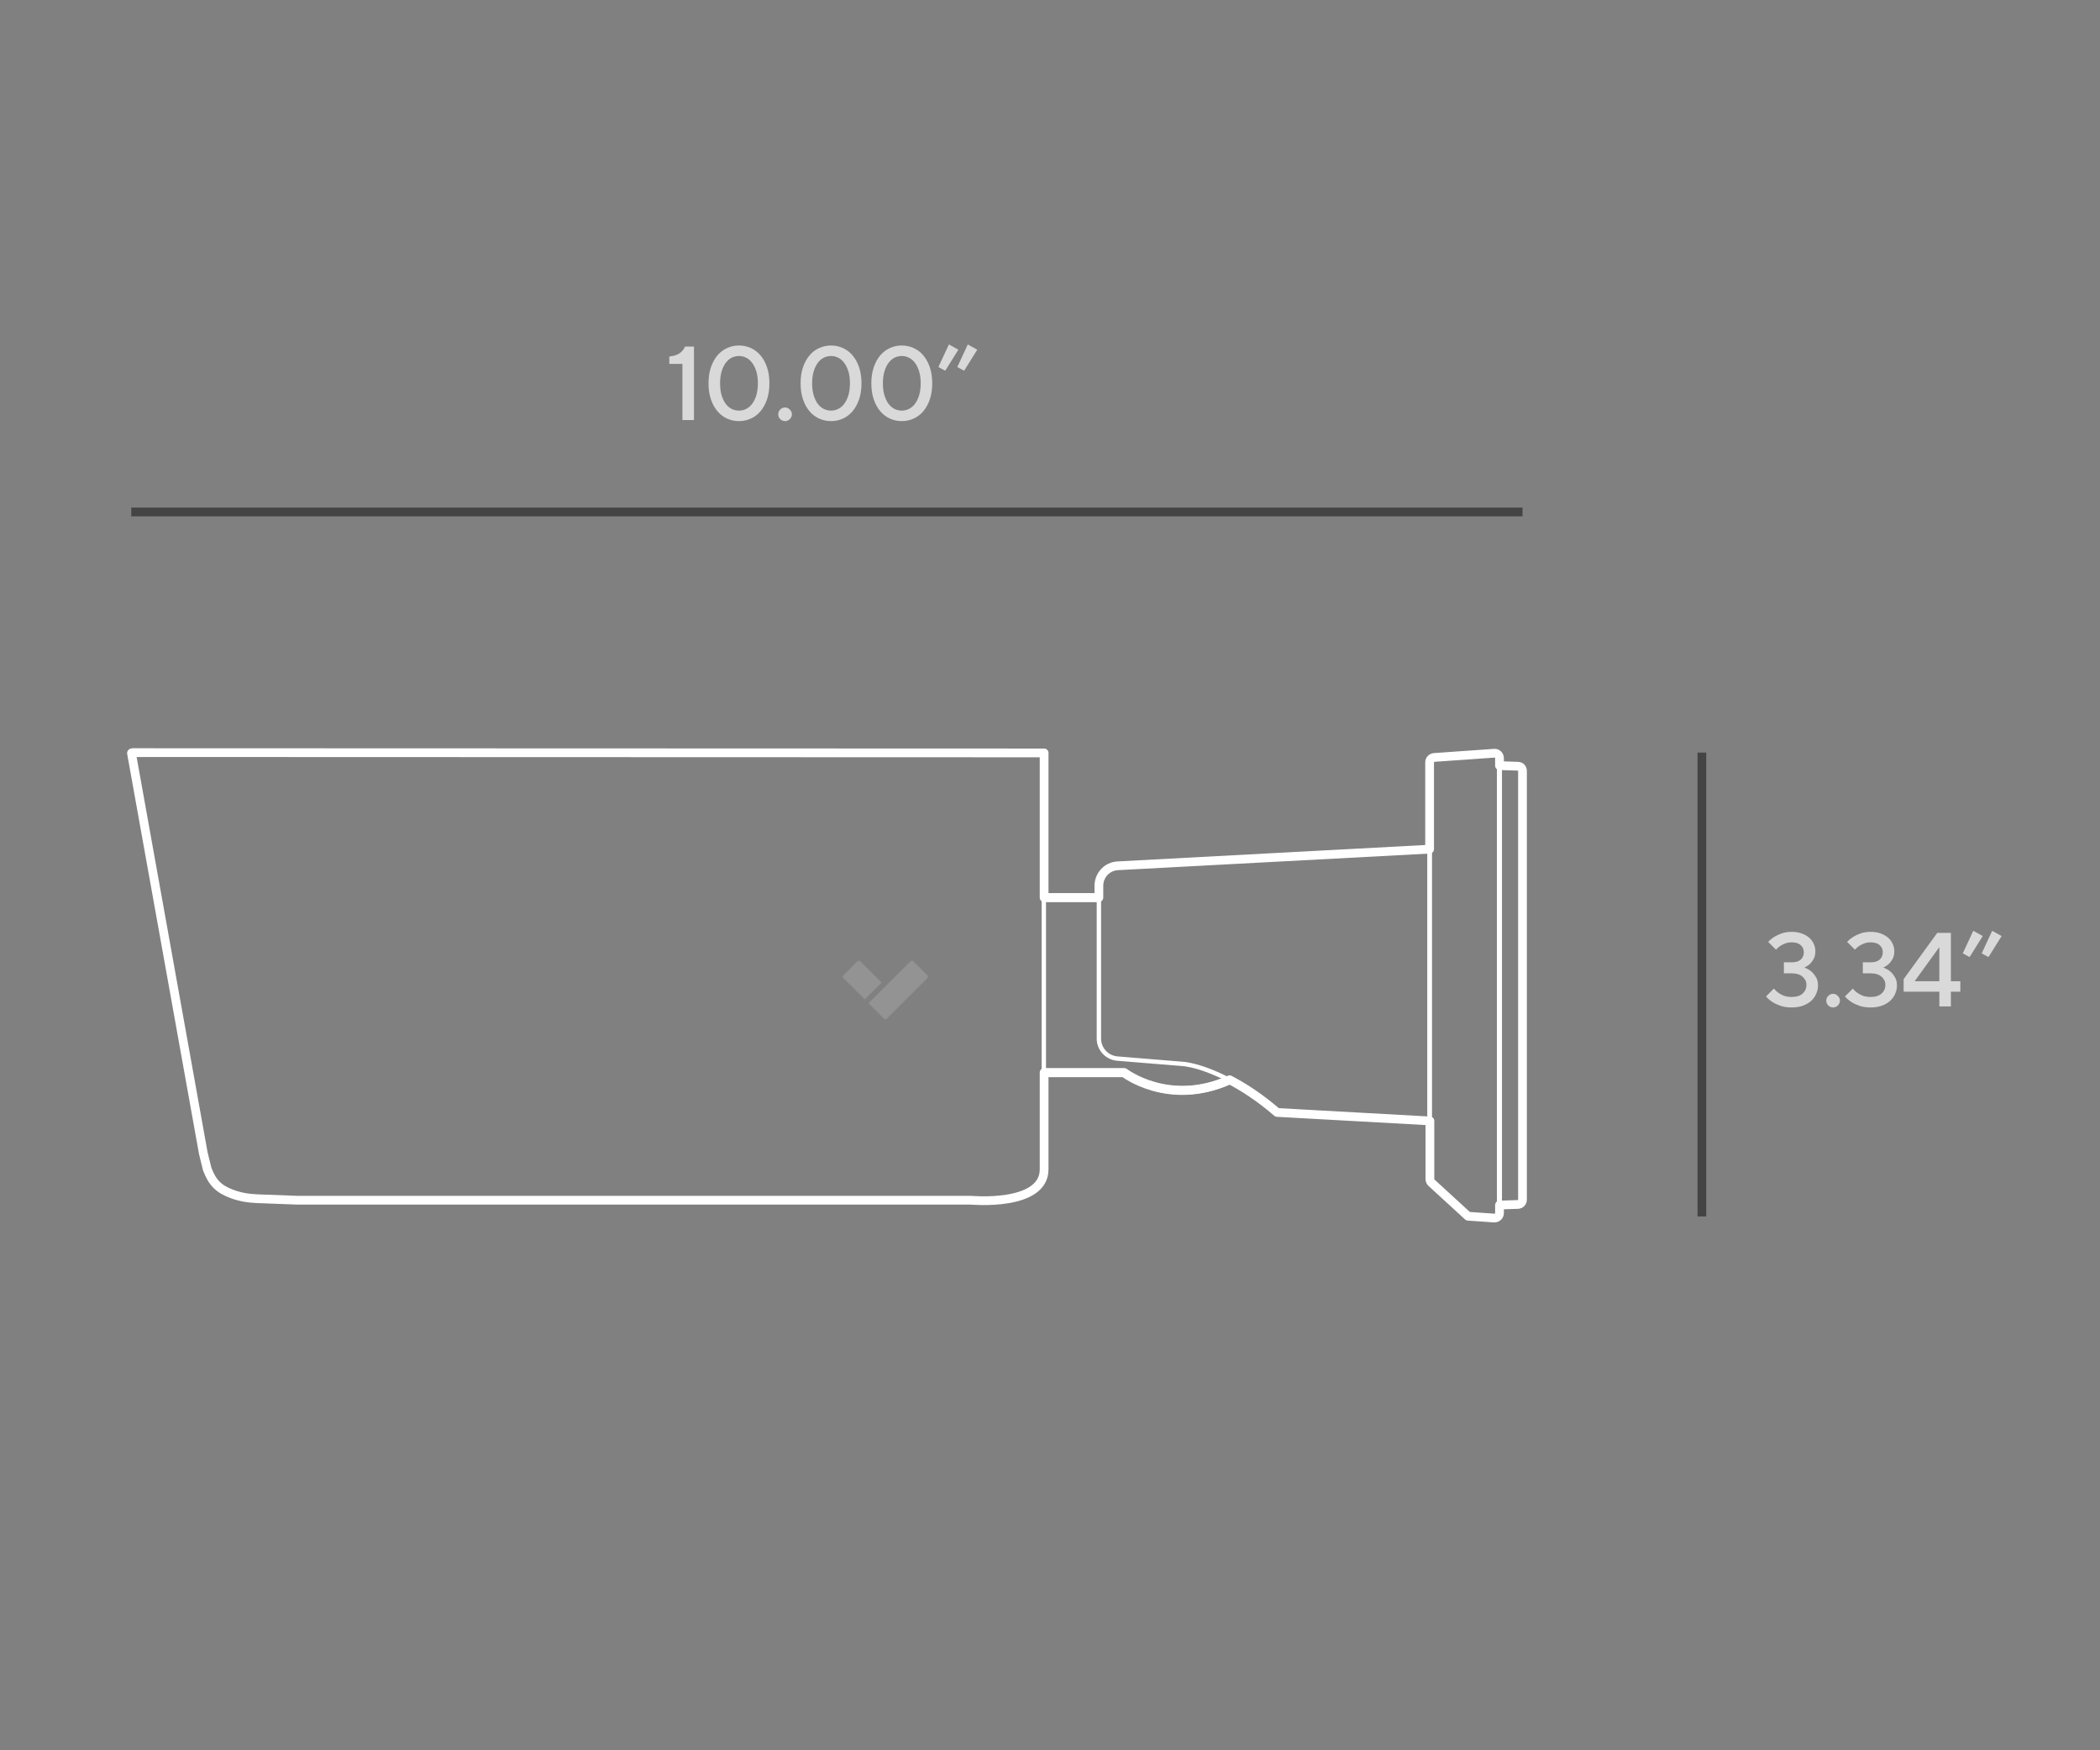 <svg width="240" height="200" viewBox="0 0 240 200" fill="none" xmlns="http://www.w3.org/2000/svg">
<rect x="0" y="0" width="240" height="200" fill="#808080" stroke="none"/>
<g opacity="0.7">
<path d="M204.772 115.12C204.268 115.12 203.836 115.056 203.476 114.928C203.116 114.8 202.812 114.656 202.564 114.496C202.276 114.312 202.032 114.1 201.832 113.86L202.732 112.96C202.868 113.136 203.036 113.296 203.236 113.44C203.404 113.56 203.612 113.672 203.86 113.776C204.116 113.872 204.42 113.92 204.772 113.92C205.316 113.92 205.732 113.788 206.02 113.524C206.308 113.26 206.452 112.932 206.452 112.54C206.452 112.18 206.308 111.872 206.02 111.616C205.732 111.352 205.316 111.22 204.772 111.22H203.872V109.96H204.772C205.228 109.96 205.572 109.856 205.804 109.648C206.036 109.432 206.152 109.156 206.152 108.82C206.152 108.484 206.036 108.212 205.804 108.004C205.572 107.788 205.228 107.68 204.772 107.68C204.484 107.68 204.228 107.724 204.004 107.812C203.788 107.9 203.6 107.996 203.44 108.1C203.256 108.228 203.1 108.368 202.972 108.52L202.072 107.62C202.272 107.412 202.504 107.224 202.768 107.056C203 106.912 203.28 106.78 203.608 106.66C203.944 106.54 204.332 106.48 204.772 106.48C205.188 106.48 205.564 106.54 205.9 106.66C206.236 106.78 206.52 106.94 206.752 107.14C206.984 107.34 207.16 107.576 207.28 107.848C207.408 108.12 207.472 108.404 207.472 108.7C207.472 109.052 207.404 109.348 207.268 109.588C207.14 109.82 206.996 110.008 206.836 110.152C206.652 110.32 206.444 110.456 206.212 110.56C206.5 110.664 206.76 110.808 206.992 110.992C207.184 111.152 207.36 111.364 207.52 111.628C207.688 111.884 207.772 112.208 207.772 112.6C207.772 112.944 207.7 113.272 207.556 113.584C207.42 113.888 207.224 114.156 206.968 114.388C206.712 114.612 206.396 114.792 206.02 114.928C205.652 115.056 205.236 115.12 204.772 115.12Z" fill="white"/>
<path d="M209.497 115.12C209.289 115.12 209.105 115.044 208.945 114.892C208.793 114.732 208.717 114.548 208.717 114.34C208.717 114.132 208.793 113.952 208.945 113.8C209.105 113.64 209.289 113.56 209.497 113.56C209.705 113.56 209.885 113.64 210.037 113.8C210.197 113.952 210.277 114.132 210.277 114.34C210.277 114.548 210.197 114.732 210.037 114.892C209.885 115.044 209.705 115.12 209.497 115.12Z" fill="white"/>
<path d="M213.794 115.12C213.29 115.12 212.858 115.056 212.498 114.928C212.138 114.8 211.834 114.656 211.586 114.496C211.298 114.312 211.054 114.1 210.854 113.86L211.754 112.96C211.89 113.136 212.058 113.296 212.258 113.44C212.426 113.56 212.634 113.672 212.882 113.776C213.138 113.872 213.442 113.92 213.794 113.92C214.338 113.92 214.754 113.788 215.042 113.524C215.33 113.26 215.474 112.932 215.474 112.54C215.474 112.18 215.33 111.872 215.042 111.616C214.754 111.352 214.338 111.22 213.794 111.22H212.894V109.96H213.794C214.25 109.96 214.594 109.856 214.826 109.648C215.058 109.432 215.174 109.156 215.174 108.82C215.174 108.484 215.058 108.212 214.826 108.004C214.594 107.788 214.25 107.68 213.794 107.68C213.506 107.68 213.25 107.724 213.026 107.812C212.81 107.9 212.622 107.996 212.462 108.1C212.278 108.228 212.122 108.368 211.994 108.52L211.094 107.62C211.294 107.412 211.526 107.224 211.79 107.056C212.022 106.912 212.302 106.78 212.63 106.66C212.966 106.54 213.354 106.48 213.794 106.48C214.21 106.48 214.586 106.54 214.922 106.66C215.258 106.78 215.542 106.94 215.774 107.14C216.006 107.34 216.182 107.576 216.302 107.848C216.43 108.12 216.494 108.404 216.494 108.7C216.494 109.052 216.426 109.348 216.29 109.588C216.162 109.82 216.018 110.008 215.858 110.152C215.674 110.32 215.466 110.456 215.234 110.56C215.522 110.664 215.782 110.808 216.014 110.992C216.206 111.152 216.382 111.364 216.542 111.628C216.71 111.884 216.794 112.208 216.794 112.6C216.794 112.944 216.722 113.272 216.578 113.584C216.442 113.888 216.246 114.156 215.99 114.388C215.734 114.612 215.418 114.792 215.042 114.928C214.674 115.056 214.258 115.12 213.794 115.12Z" fill="white"/>
<path d="M221.639 113.32H217.559V111.88L221.399 106.6H222.959V112.12H224.039V113.32H222.959V115H221.639V113.32ZM221.639 112.12V108.22L218.819 112.12H221.639Z" fill="white"/>
<path d="M224.317 108.94L225.517 106.36L226.597 106.96L225.097 109.36L224.317 108.94ZM226.477 108.94L227.677 106.36L228.757 106.96L227.257 109.36L226.477 108.94Z" fill="white"/>
</g>
<path d="M194.5 86V139" stroke="#444444"/>
<g opacity="0.7">
<path d="M77.992 41.58H76.492V40.74C76.764 40.708 76.996 40.66 77.188 40.596C77.38 40.532 77.544 40.452 77.68 40.356C77.824 40.252 77.944 40.14 78.04 40.02C78.136 39.892 78.22 39.752 78.292 39.6H79.312V48H77.992V41.58Z" fill="white"/>
<path d="M84.454 48.12C83.974 48.12 83.522 48.024 83.098 47.832C82.674 47.64 82.306 47.36 81.994 46.992C81.682 46.624 81.434 46.172 81.25 45.636C81.066 45.1 80.974 44.488 80.974 43.8C80.974 43.112 81.066 42.5 81.25 41.964C81.434 41.428 81.682 40.976 81.994 40.608C82.306 40.24 82.674 39.96 83.098 39.768C83.522 39.576 83.974 39.48 84.454 39.48C84.934 39.48 85.386 39.576 85.81 39.768C86.234 39.96 86.602 40.24 86.914 40.608C87.226 40.976 87.474 41.428 87.658 41.964C87.842 42.5 87.934 43.112 87.934 43.8C87.934 44.488 87.842 45.1 87.658 45.636C87.474 46.172 87.226 46.624 86.914 46.992C86.602 47.36 86.234 47.64 85.81 47.832C85.386 48.024 84.934 48.12 84.454 48.12ZM84.454 46.92C84.742 46.92 85.014 46.856 85.27 46.728C85.534 46.6 85.762 46.408 85.954 46.152C86.154 45.888 86.314 45.564 86.434 45.18C86.554 44.788 86.614 44.328 86.614 43.8C86.614 43.272 86.554 42.816 86.434 42.432C86.314 42.04 86.154 41.716 85.954 41.46C85.762 41.196 85.534 41 85.27 40.872C85.014 40.744 84.742 40.68 84.454 40.68C84.166 40.68 83.89 40.744 83.626 40.872C83.37 41 83.142 41.196 82.942 41.46C82.75 41.716 82.594 42.04 82.474 42.432C82.354 42.816 82.294 43.272 82.294 43.8C82.294 44.328 82.354 44.788 82.474 45.18C82.594 45.564 82.75 45.888 82.942 46.152C83.142 46.408 83.37 46.6 83.626 46.728C83.89 46.856 84.166 46.92 84.454 46.92Z" fill="white"/>
<path d="M89.719 48.12C89.511 48.12 89.327 48.044 89.167 47.892C89.015 47.732 88.939 47.548 88.939 47.34C88.939 47.132 89.015 46.952 89.167 46.8C89.327 46.64 89.511 46.56 89.719 46.56C89.927 46.56 90.107 46.64 90.259 46.8C90.419 46.952 90.499 47.132 90.499 47.34C90.499 47.548 90.419 47.732 90.259 47.892C90.107 48.044 89.927 48.12 89.719 48.12Z" fill="white"/>
<path d="M94.975 48.12C94.496 48.12 94.043 48.024 93.62 47.832C93.195 47.64 92.828 47.36 92.516 46.992C92.204 46.624 91.956 46.172 91.772 45.636C91.588 45.1 91.496 44.488 91.496 43.8C91.496 43.112 91.588 42.5 91.772 41.964C91.956 41.428 92.204 40.976 92.516 40.608C92.828 40.24 93.195 39.96 93.62 39.768C94.043 39.576 94.496 39.48 94.975 39.48C95.456 39.48 95.907 39.576 96.332 39.768C96.755 39.96 97.124 40.24 97.436 40.608C97.748 40.976 97.996 41.428 98.18 41.964C98.364 42.5 98.456 43.112 98.456 43.8C98.456 44.488 98.364 45.1 98.18 45.636C97.996 46.172 97.748 46.624 97.436 46.992C97.124 47.36 96.755 47.64 96.332 47.832C95.907 48.024 95.456 48.12 94.975 48.12ZM94.975 46.92C95.263 46.92 95.535 46.856 95.791 46.728C96.055 46.6 96.284 46.408 96.475 46.152C96.675 45.888 96.835 45.564 96.956 45.18C97.076 44.788 97.135 44.328 97.135 43.8C97.135 43.272 97.076 42.816 96.956 42.432C96.835 42.04 96.675 41.716 96.475 41.46C96.284 41.196 96.055 41 95.791 40.872C95.535 40.744 95.263 40.68 94.975 40.68C94.688 40.68 94.412 40.744 94.147 40.872C93.891 41 93.663 41.196 93.463 41.46C93.272 41.716 93.115 42.04 92.996 42.432C92.876 42.816 92.816 43.272 92.816 43.8C92.816 44.328 92.876 44.788 92.996 45.18C93.115 45.564 93.272 45.888 93.463 46.152C93.663 46.408 93.891 46.6 94.147 46.728C94.412 46.856 94.688 46.92 94.975 46.92Z" fill="white"/>
<path d="M103.061 48.12C102.581 48.12 102.129 48.024 101.705 47.832C101.281 47.64 100.913 47.36 100.601 46.992C100.289 46.624 100.041 46.172 99.857 45.636C99.673 45.1 99.581 44.488 99.581 43.8C99.581 43.112 99.673 42.5 99.857 41.964C100.041 41.428 100.289 40.976 100.601 40.608C100.913 40.24 101.281 39.96 101.705 39.768C102.129 39.576 102.581 39.48 103.061 39.48C103.541 39.48 103.993 39.576 104.417 39.768C104.841 39.96 105.209 40.24 105.521 40.608C105.833 40.976 106.081 41.428 106.265 41.964C106.449 42.5 106.541 43.112 106.541 43.8C106.541 44.488 106.449 45.1 106.265 45.636C106.081 46.172 105.833 46.624 105.521 46.992C105.209 47.36 104.841 47.64 104.417 47.832C103.993 48.024 103.541 48.12 103.061 48.12ZM103.061 46.92C103.349 46.92 103.621 46.856 103.877 46.728C104.141 46.6 104.369 46.408 104.561 46.152C104.761 45.888 104.921 45.564 105.041 45.18C105.161 44.788 105.221 44.328 105.221 43.8C105.221 43.272 105.161 42.816 105.041 42.432C104.921 42.04 104.761 41.716 104.561 41.46C104.369 41.196 104.141 41 103.877 40.872C103.621 40.744 103.349 40.68 103.061 40.68C102.773 40.68 102.497 40.744 102.233 40.872C101.977 41 101.749 41.196 101.549 41.46C101.357 41.716 101.201 42.04 101.081 42.432C100.961 42.816 100.901 43.272 100.901 43.8C100.901 44.328 100.961 44.788 101.081 45.18C101.201 45.564 101.357 45.888 101.549 46.152C101.749 46.408 101.977 46.6 102.233 46.728C102.497 46.856 102.773 46.92 103.061 46.92Z" fill="white"/>
<path d="M107.246 41.94L108.446 39.36L109.526 39.96L108.026 42.36L107.246 41.94ZM109.406 41.94L110.606 39.36L111.686 39.96L110.186 42.36L109.406 41.94Z" fill="white"/>
</g>
<path d="M174 58.5L15 58.5" stroke="#444444"/>
<path d="M15.138 86L119.328 86.034V102.564H125.587V101.215C125.587 100.005 126.521 99.002 127.731 98.933L163.383 97.031V87.107C163.383 86.83 163.591 86.588 163.902 86.553L170.783 86.069C171.094 86.034 171.371 86.311 171.371 86.622V87.487L173.48 87.556C173.792 87.556 173.999 87.798 173.999 88.109V137.075C173.999 137.386 173.757 137.628 173.48 137.628L171.371 137.697V138.631C171.371 138.942 171.094 139.184 170.783 139.184L167.775 138.976L163.591 135.139C163.487 135.035 163.418 134.896 163.418 134.724V128.084L145.955 127.116C143.949 125.387 142.116 124.211 140.526 123.381C133.575 126.493 128.492 122.551 128.492 122.551H119.328V133.617C119.328 137.939 110.925 137.144 110.925 137.144H33.95L29.351 136.971C28.382 136.936 27.38 136.764 26.48 136.418C24.994 135.865 24.267 135.139 23.68 133.582L23.23 131.75L15.034 86.104C15 86.069 15.034 86 15.138 86Z" stroke="white" stroke-miterlimit="10" stroke-linejoin="round"/>
<path d="M119.361 102.564H125.586" stroke="white" stroke-miterlimit="10" stroke-linejoin="round"/>
<path d="M140.49 123.416C133.539 126.528 128.456 122.586 128.456 122.586H119.361" stroke="white" stroke-miterlimit="10" stroke-linejoin="round"/>
<path d="M119.294 86.034V133.651C119.294 137.974 110.891 137.179 110.891 137.179H33.915L29.316 137.006C28.348 136.971 27.345 136.798 26.446 136.452C24.959 135.899 24.233 135.173 23.645 133.617L23.195 131.784L15 86.138C15 86.069 15.035 86 15.138 86L119.294 86.034Z" stroke="white" stroke-width="0.5" stroke-miterlimit="10" stroke-linejoin="round"/>
<path d="M163.384 97.066L127.732 98.968C126.522 99.038 125.588 100.04 125.588 101.25V118.679C125.588 119.855 126.487 120.857 127.697 120.961L135.305 121.583C135.305 121.583 139.801 121.93 145.921 127.151L163.384 128.119V97.066Z" stroke="white" stroke-width="0.5" stroke-miterlimit="10" stroke-linejoin="round"/>
<path d="M170.785 86.103L163.903 86.587C163.626 86.622 163.385 86.864 163.385 87.141V134.723C163.385 134.861 163.454 135.034 163.558 135.138L167.742 138.977L170.75 139.184C171.061 139.218 171.338 138.942 171.338 138.631V86.657C171.372 86.346 171.096 86.103 170.785 86.103Z" stroke="white" stroke-width="0.5" stroke-miterlimit="10" stroke-linejoin="round"/>
<path d="M171.371 87.522L173.481 87.59C173.792 87.59 173.999 87.833 173.999 88.144V137.109C173.999 137.421 173.757 137.662 173.481 137.662L171.371 137.732V87.522Z" stroke="white" stroke-width="0.567" stroke-miterlimit="10" stroke-linejoin="round"/>
<path opacity="0.15" fill-rule="evenodd" clip-rule="evenodd" d="M99.26 114.638L104.036 109.861C104.14 109.759 104.305 109.759 104.409 109.861C104.929 110.381 105.448 110.9 105.967 111.419C106.069 111.522 106.069 111.688 105.967 111.79C104.436 113.321 102.906 114.851 101.376 116.381C101.274 116.484 101.107 116.484 101.004 116.381C100.422 115.8 99.841 115.219 99.26 114.638Z" fill="white"/>
<path opacity="0.15" fill-rule="evenodd" clip-rule="evenodd" d="M96.415 111.791C96.312 111.689 96.312 111.522 96.415 111.419C96.934 110.9 97.453 110.38 97.973 109.861C98.076 109.759 98.243 109.759 98.346 109.861C99.15 110.667 99.956 111.472 100.76 112.277C100.117 112.919 99.475 113.563 98.83 114.206C98.025 113.401 97.221 112.596 96.415 111.791Z" fill="white"/>
</svg>
